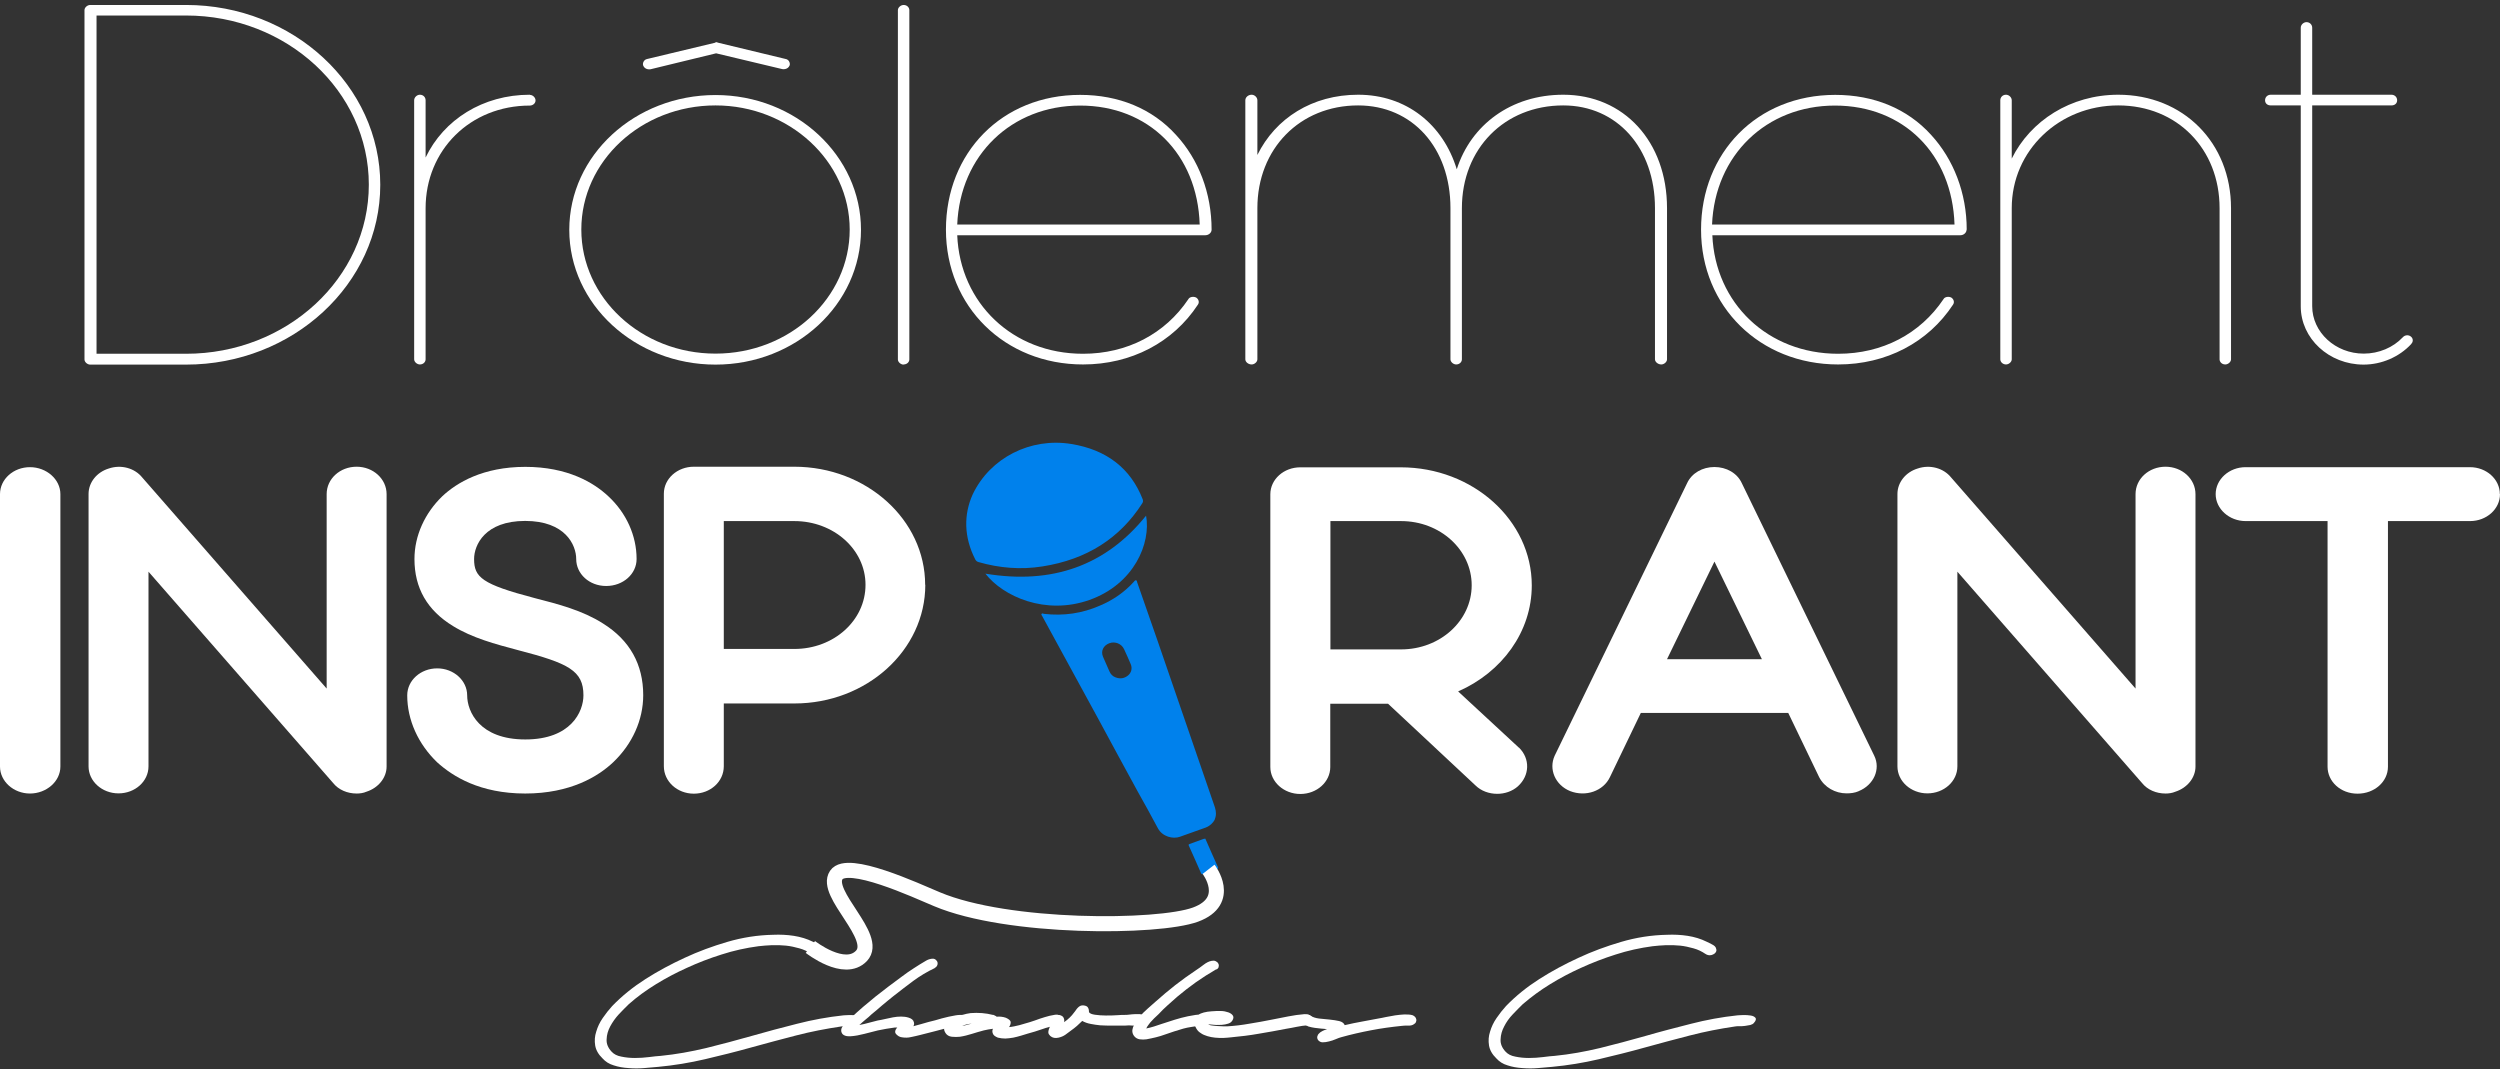 <?xml version="1.0" encoding="UTF-8"?>
<svg id="Calque_1" xmlns="http://www.w3.org/2000/svg" xmlns:xlink="http://www.w3.org/1999/xlink" viewBox="0 0 166 71">
  <rect x="0" y="0" width="166" height="71" fill="#333333" stroke="none"/>
  <defs>
    <style>
      .cls-1 {
        fill: #fff;
      }

      .cls-2 {
        stroke: #fff;
        stroke-miterlimit: 10;
      }

      .cls-2, .cls-3 {
        fill: none;
      }

      .cls-4 {
        fill: #0081ec;
      }

      .cls-5 {
        clip-path: url(#clippath);
      }
    </style>
    <clipPath id="clippath">
      <rect class="cls-3" width="166" height="71"/>
    </clipPath>
  </defs>
  <g class="cls-5">
    <g>
      <path class="cls-1" d="M1.99,52.69c-1.09,0-1.99-.81-1.99-1.79v-18.09c0-.99.89-1.79,1.99-1.79s2.02.81,2.02,1.79v18.09c0,.99-.93,1.79-2.02,1.79Z"/>
      <path class="cls-1" d="M23.68,52.69c-.61,0-1.2-.24-1.57-.71l-12.25-14.02v12.93c0,.99-.89,1.79-1.99,1.79s-1.99-.81-1.99-1.79v-18.09c0-.77.55-1.45,1.34-1.69.82-.28,1.72-.03,2.22.59l12.25,14.02v-12.91c0-1.02.89-1.82,1.99-1.82s1.99.81,1.99,1.82v18.09c0,.74-.55,1.42-1.34,1.67-.2.09-.44.12-.65.12Z"/>
      <path class="cls-1" d="M34.88,52.69c-3.02,0-4.82-1.14-5.85-2.07-1.26-1.21-1.99-2.81-1.99-4.45,0-.99.89-1.79,1.99-1.79s1.99.81,1.99,1.79c0,1.08.82,2.93,3.86,2.93s3.86-1.85,3.86-2.93c0-1.64-.99-2.13-4.34-3-1.51-.4-3.04-.81-4.32-1.6-1.72-1.05-2.56-2.53-2.56-4.45,0-1.55.69-3.05,1.85-4.17.96-.9,2.7-1.95,5.51-1.95s4.55,1.05,5.51,1.95c1.2,1.11,1.88,2.62,1.88,4.17,0,.99-.89,1.79-2.02,1.79s-1.99-.81-1.99-1.79c0-.93-.72-2.53-3.39-2.53s-3.39,1.6-3.39,2.53c0,1.21.51,1.67,4.01,2.59,1.57.4,3.21.83,4.55,1.69,1.78,1.11,2.67,2.72,2.67,4.76,0,1.64-.72,3.24-1.99,4.45-.99.94-2.84,2.08-5.85,2.08Z"/>
      <path class="cls-1" d="M61.44,38.83c0,4.35-3.9,7.88-8.69,7.88h-4.69v4.17c0,1.02-.89,1.82-1.99,1.82s-1.99-.81-1.99-1.82v-18.1c0-.99.89-1.79,1.99-1.79h6.67c4.79,0,8.69,3.52,8.69,7.84ZM57.47,38.83c0-2.35-2.12-4.23-4.72-4.23h-4.69v8.49h4.69c2.6,0,4.72-1.88,4.72-4.26Z"/>
      <path class="cls-1" d="M100.86,49.64c.75.74.72,1.85-.07,2.57-.38.34-.89.5-1.37.5-.55,0-1.07-.19-1.44-.55l-5.81-5.43h-3.84v4.2c0,.99-.89,1.79-1.99,1.79s-1.99-.81-1.99-1.79v-18.11c0-.99.89-1.79,1.99-1.79h6.67c4.79,0,8.7,3.52,8.7,7.84,0,3.09-1.99,5.77-4.89,7.04l4.04,3.74ZM88.34,43.12h4.69c2.6,0,4.69-1.91,4.69-4.26s-2.09-4.26-4.69-4.26h-4.69v8.52Z"/>
      <path class="cls-1" d="M123.43,52.53c-.27.12-.55.15-.82.15-.75,0-1.47-.4-1.82-1.08l-2.05-4.26h-9.79l-2.05,4.26c-.44.93-1.61,1.33-2.64.93-.99-.4-1.44-1.45-1.03-2.35l8.79-18.09c.31-.68,1.03-1.08,1.82-1.08s1.51.4,1.82,1.08l8.79,18.09c.44.9-.04,1.95-1.03,2.35ZM116.99,43.77l-3.15-6.48-3.15,6.48h6.3Z"/>
      <path class="cls-1" d="M143.79,52.69c-.61,0-1.2-.24-1.57-.71l-12.25-14.02v12.93c0,.99-.89,1.79-1.99,1.79s-1.99-.81-1.99-1.79v-18.09c0-.77.55-1.45,1.34-1.69.82-.28,1.72-.03,2.22.59l12.25,14.02v-12.91c0-1.02.89-1.82,1.99-1.82s1.99.81,1.99,1.82v18.09c0,.74-.55,1.42-1.34,1.67-.21.09-.44.12-.65.12Z"/>
      <path class="cls-1" d="M166,32.81c0,.99-.89,1.79-1.99,1.79h-5.45v16.31c0,.99-.89,1.79-2.02,1.79s-1.99-.81-1.99-1.79v-16.31h-5.44c-1.09,0-1.99-.81-1.99-1.79s.89-1.79,1.99-1.79h14.89c1.11,0,1.99.81,1.99,1.79Z"/>
      <path class="cls-4" d="M80.67,54.41c-.13.24-.33.43-.61.54-.57.2-1.14.41-1.71.61-.46.17-1.17,0-1.47-.57-.43-.82-.89-1.63-1.34-2.44-.88-1.6-1.73-3.19-2.6-4.79-1.24-2.26-2.47-4.53-3.71-6.8,0-.02-.02-.03-.03-.05-.02-.05-.08-.1-.04-.15.04-.05.11-.02.16,0,1.3.15,2.54-.03,3.72-.55.88-.37,1.63-.9,2.24-1.57.05-.05.07-.11.14-.11.08,0,.07.09.09.14.45,1.3.91,2.6,1.36,3.9,1.27,3.68,2.54,7.36,3.8,11.04.09.29.1.55-.02.81ZM74.08,44.98c.3.11.57.07.81-.12.23-.18.31-.48.19-.76-.14-.33-.29-.67-.44-.99-.17-.37-.6-.54-.98-.4-.4.15-.58.52-.42.9.14.33.29.65.43.98.08.18.21.32.41.39Z"/>
      <path class="cls-4" d="M64.59,32.82c1.16-2.43,3.84-3.78,6.54-3.34,2.35.38,3.94,1.62,4.74,3.66.04.1.04.19-.03.29-1.49,2.32-3.69,3.72-6.62,4.18-1.44.23-2.86.11-4.25-.29-.1-.03-.16-.08-.21-.17-.76-1.48-.78-2.98-.17-4.33Z"/>
      <path class="cls-4" d="M76.1,34.24c.33,1.82-.78,4.54-3.77,5.6-2.92,1.03-5.73-.24-6.9-1.75,4.44.74,8-.54,10.66-3.84Z"/>
      <path class="cls-4" d="M80.02,55.68s.05.06.05.09c.26.59.52,1.19.79,1.78.05.09.02.14-.08.17-.29.1-.57.2-.85.31-.1.04-.15.02-.19-.07-.26-.59-.52-1.19-.79-1.78-.03-.06-.05-.11.04-.14.32-.11.63-.23.94-.34.04,0,.06,0,.09-.02Z"/>
      <path class="cls-1" d="M53.87,63.34c-.23-.16-.5-.29-.79-.37-.29-.08-.59-.15-.89-.18-.31-.03-.62-.04-.93-.03-.32.02-.61.03-.9.07-.83.11-1.65.29-2.45.55-.8.25-1.57.55-2.31.89-.71.32-1.39.68-2.04,1.08-.65.4-1.26.84-1.81,1.33-.21.2-.42.42-.66.67-.23.25-.42.52-.57.8-.15.28-.23.56-.24.86-.02.29.09.56.32.81.15.17.37.29.66.34.28.06.59.09.9.09s.63-.02.94-.06c.31-.04.57-.07.77-.08,1.01-.1,2.01-.28,3.02-.52,1-.25,2-.51,3.01-.8,1-.29,2-.55,3.02-.81,1.01-.26,2.04-.45,3.08-.56.08,0,.21-.02.39-.02.17,0,.33,0,.49.03.14.02.25.07.33.15.06.07.04.19-.1.34-.05.07-.14.11-.24.14-.12.02-.23.04-.35.06-.13.02-.24.02-.37.02-.13,0-.23,0-.31.02-1.01.15-2,.34-3,.6-.99.26-1.99.52-2.99.8-1,.28-2.01.53-3.03.77-1.02.24-2.06.41-3.12.51-.27.02-.58.05-.92.08-.35.03-.7.03-1.05,0-.35-.02-.68-.08-.98-.18-.31-.09-.55-.25-.74-.46-.28-.27-.44-.56-.49-.86-.05-.31-.03-.62.07-.92.09-.31.23-.61.43-.9.2-.29.41-.56.63-.8.65-.67,1.38-1.26,2.21-1.79.83-.53,1.69-.99,2.6-1.41.9-.42,1.85-.77,2.84-1.06.99-.29,2-.45,3.04-.47.46-.02.92,0,1.37.07.45.07.88.2,1.26.39.12.05.23.11.38.19.14.07.23.16.25.27.03.08.03.16-.02.23-.05.07-.1.12-.17.15-.07.04-.15.06-.24.06-.14-.02-.22-.04-.29-.1Z"/>
      <path class="cls-1" d="M62.07,64.28c-.51.24-.99.53-1.44.86s-.89.68-1.33,1.02c-.24.2-.49.39-.72.59-.23.2-.47.41-.71.6-.13.12-.25.24-.4.35-.14.11-.27.24-.41.36.22-.04.43-.09.64-.15.21-.06.41-.11.58-.15.15-.02.32-.06.5-.1.17-.04.35-.08.52-.11.17-.03.35-.05.53-.05.18,0,.34.02.5.07.2.06.32.16.35.3.03.09.02.18-.03.27.17-.04.34-.09.51-.14.17-.05.33-.1.49-.14.3-.07.6-.15.89-.24.3-.08.6-.15.91-.2.08-.02.18-.02.3-.03.12,0,.23,0,.32.03.09.02.16.07.21.13.05.07.05.15,0,.27-.03.07-.09.14-.18.18-.09.05-.2.08-.32.11-.13.02-.24.04-.37.06-.13.02-.22.02-.29.04-.35.08-.7.17-1.03.26-.33.09-.68.17-1.02.26-.17.04-.36.09-.57.13-.21.05-.4.05-.59.02-.07,0-.15-.03-.23-.07-.17-.11-.25-.21-.24-.3,0-.09.05-.19.14-.28h-.18c-.37.05-.74.11-1.11.19-.3.07-.6.15-.9.23-.31.08-.61.14-.93.16-.12,0-.23,0-.34-.04-.12-.04-.2-.11-.24-.22-.03-.08-.03-.17,0-.27.04-.09.09-.18.17-.27.08-.09.16-.17.24-.24.09-.07.16-.15.23-.2.52-.49,1.07-.96,1.63-1.41.57-.45,1.15-.89,1.74-1.32.25-.19.51-.37.79-.55.27-.18.54-.34.81-.5.12-.07.23-.11.38-.13.14-.02.25.02.34.15.05.07.06.15.04.24-.03.11-.09.17-.18.22Z"/>
      <path class="cls-1" d="M65.93,67.38c.05.02.1.03.14.06.05.02.08.04.11.07.21-.02.41,0,.61.07.21.09.32.2.32.29,0,.11-.03.22-.11.33.23-.02.45-.07.69-.13.23-.06.46-.13.69-.2.23-.07.45-.15.67-.23.22-.07.43-.14.64-.19.12-.02.23-.05.36-.07.13-.02.25,0,.36.07.09.06.14.12.17.19.02.07.02.13-.02.2-.03.07-.08.12-.15.17-.07.05-.15.08-.24.09-.33.04-.65.12-.98.24-.32.11-.63.21-.94.29-.14.04-.3.09-.46.14-.16.05-.33.09-.51.13-.17.03-.35.05-.52.06-.17,0-.34-.02-.5-.06-.17-.07-.29-.15-.33-.26-.05-.11-.05-.22,0-.33-.21.02-.42.07-.61.11-.27.07-.53.15-.79.23-.26.08-.52.15-.79.19-.17.02-.35.02-.54,0-.19-.02-.33-.11-.42-.25-.12-.18-.12-.34-.03-.5.1-.15.24-.29.45-.41.2-.11.42-.2.66-.28.23-.07.43-.11.59-.13.25-.02.51-.02.76,0,.24.02.49.06.72.12ZM63.9,68.12c.1-.02.21-.04.31-.07.1-.02.21-.06.31-.09-.24.03-.45.08-.61.15Z"/>
      <path class="cls-1" d="M70.2,67.39c.21,0,.34.06.4.15.06.09.08.2.06.33.27-.19.49-.4.66-.64.05-.05.08-.11.12-.16.04-.06.08-.11.13-.16.05-.05.1-.09.16-.12.06-.03.14-.04.23-.03.15.02.25.07.29.16.05.09.06.19.06.29.05.08.18.14.4.17.22.03.45.05.71.05.26,0,.51,0,.75-.02.23-.02.4-.02.5-.02.09,0,.2,0,.32-.02.12-.02.23-.02.36-.03.13,0,.24,0,.35,0,.12.02.21.04.29.1.08.05.14.11.16.18.03.07.03.14,0,.21-.03.07-.08.12-.14.17-.06.05-.15.07-.25.07-.16.03-.34.04-.53.03-.19-.02-.37-.02-.53,0h-.83c-.28,0-.55,0-.83-.02-.2-.02-.4-.05-.61-.09-.22-.04-.41-.11-.57-.2-.12.11-.23.22-.35.33-.13.11-.24.2-.37.29-.13.09-.25.19-.39.29-.14.1-.29.16-.46.2-.22.05-.4.02-.55-.11-.07-.07-.12-.14-.13-.21,0-.07,0-.15.03-.22.03-.07.05-.15.09-.23.04-.07.07-.15.1-.21-.05-.11-.05-.22.03-.34.07-.12.2-.18.37-.18Z"/>
      <path class="cls-1" d="M80.76,64.36c-.47.27-.92.56-1.35.86-.43.31-.85.63-1.25.97-.22.19-.42.37-.63.56-.21.19-.41.38-.6.59-.05.04-.1.1-.18.17-.08.07-.16.15-.24.24-.09.09-.17.18-.23.27-.07.09-.13.18-.17.27.17-.03.34-.08.51-.13.17-.06.34-.11.51-.17.29-.09.58-.19.87-.28s.59-.17.88-.23c.14-.02.31-.06.51-.09.21-.03.38-.02.51.07.1.06.16.12.18.19.02.07,0,.13-.03.19-.04.06-.09.11-.17.16-.08.05-.16.08-.25.1-.17.03-.35.07-.53.09-.18.02-.36.07-.53.11-.42.12-.81.25-1.21.39-.4.15-.81.24-1.24.32-.14.02-.29.02-.44,0-.14-.02-.27-.09-.36-.2-.14-.17-.17-.37-.09-.59.08-.22.22-.45.4-.66.18-.22.38-.42.6-.61.22-.19.39-.34.51-.45.42-.38.86-.74,1.3-1.09.45-.35.91-.68,1.39-1,.14-.09.31-.21.49-.35.18-.14.36-.23.53-.26.1-.02.19-.02.27.02.08.04.14.09.17.15.04.07.05.13.03.21,0,.07-.05.13-.13.19Z"/>
      <path class="cls-1" d="M86.81,68.08c-.23.02-.47.05-.7.1-.23.05-.47.09-.7.13-.61.12-1.23.23-1.83.33-.61.11-1.22.18-1.85.24-.16.02-.33.03-.51.04-.18,0-.36,0-.54-.02-.18-.02-.35-.05-.51-.1-.16-.05-.32-.11-.45-.21-.12-.07-.2-.16-.27-.27-.06-.1-.11-.2-.13-.32-.02-.11,0-.22.04-.33.05-.11.12-.2.23-.29.07-.06.19-.11.34-.15.16-.04.33-.07.53-.08.2-.02.39-.02.59-.02.2,0,.36.04.51.09.14.05.24.12.3.21s.05.2-.03.33c-.06.1-.15.17-.28.21-.13.04-.26.07-.42.08-.15,0-.32.02-.48,0-.16-.02-.31-.02-.43-.04.05.03.13.07.24.08.13.02.25.03.4.04.14,0,.27.02.39.02h.23c.51-.03,1-.09,1.5-.18.5-.08.99-.17,1.49-.27.36-.07.71-.14,1.07-.21.35-.07.71-.12,1.07-.15.15,0,.28.02.39.09.1.07.17.15.2.24s.02.17-.04.24c-.05.1-.16.14-.33.15Z"/>
      <path class="cls-1" d="M86.55,67.99c-.13-.1-.18-.2-.18-.29,0-.09.04-.16.11-.22.07-.06.16-.09.26-.1.1-.02.2,0,.29.07.14.09.32.15.55.18.23.02.47.05.71.07.23.02.45.06.64.1.19.05.31.14.36.27.38-.09.77-.17,1.16-.24.39-.07.74-.14,1.07-.2.14-.02.32-.06.51-.1.2-.04.4-.07.61-.11.21-.03.41-.05.6-.06.2,0,.37,0,.52.04.08.02.14.07.19.11.05.05.08.11.09.17.02.07,0,.12-.02.18s-.07.11-.14.15c-.1.07-.23.1-.4.09-.16,0-.3,0-.42.02-.68.07-1.35.16-2.02.29-.68.13-1.34.28-1.98.46-.09.02-.22.07-.36.13-.15.07-.3.11-.45.15-.15.04-.29.06-.42.06-.14,0-.23-.06-.31-.15-.05-.08-.07-.16-.05-.24.02-.07.05-.15.13-.21.06-.07.14-.11.23-.16.09-.05.19-.08.29-.11-.12-.02-.24-.03-.39-.04-.14-.02-.29-.03-.43-.05-.14-.02-.28-.05-.42-.09-.13-.06-.23-.11-.32-.19Z"/>
      <path class="cls-1" d="M113.24,63.34c-.23-.16-.5-.29-.79-.37-.29-.08-.59-.15-.89-.18-.31-.03-.62-.04-.93-.03-.32.02-.61.03-.9.07-.83.11-1.65.29-2.45.55-.79.25-1.57.55-2.31.89-.71.32-1.39.68-2.04,1.08-.65.4-1.25.84-1.82,1.33-.21.2-.42.42-.66.67-.24.25-.43.52-.57.8-.15.28-.23.56-.24.86-.02.29.09.56.32.81.15.17.37.29.66.34.28.06.59.09.9.09s.63-.02.94-.06.57-.07.77-.08c1.01-.1,2.01-.28,3.01-.52,1-.25,2-.51,3.01-.8,1-.29,2.01-.55,3.03-.81,1.01-.26,2.04-.45,3.08-.56.08,0,.21-.02.39-.02.17,0,.33,0,.49.03.14.02.25.07.32.15.06.07.04.19-.1.34-.05.07-.14.11-.24.14-.12.02-.24.04-.35.06-.13.02-.24.02-.37.02-.13,0-.23,0-.31.02-1.01.15-2,.34-3,.6-.99.26-1.99.52-2.99.8-1,.28-2.01.53-3.03.77-1.02.24-2.06.41-3.12.51-.27.02-.58.05-.92.08-.35.03-.69.03-1.05,0-.35-.02-.68-.08-.98-.18-.31-.09-.55-.25-.74-.46-.28-.27-.44-.56-.49-.86-.05-.31-.03-.62.07-.92.09-.31.23-.61.43-.9.2-.29.41-.56.63-.8.65-.67,1.38-1.26,2.21-1.79.83-.53,1.69-.99,2.6-1.41.9-.42,1.85-.77,2.84-1.06.99-.29,2-.45,3.04-.47.46-.02.92,0,1.37.07.45.07.88.2,1.26.39.11.05.24.11.38.19.14.07.23.16.25.27.03.08.03.16-.02.23-.04.07-.1.12-.17.15-.07.04-.15.06-.24.06s-.22-.04-.29-.1Z"/>
      <path class="cls-2" d="M80.25,57.72s1.62,2.09-.87,3.01c-2.49.91-12.46.96-17.16-1.02-1.41-.59-5.95-2.7-6.69-1.61-.84,1.24,2.86,4.11,1.67,5.37-1.13,1.19-3.39-.59-3.39-.59"/>
      <path class="cls-1" d="M12.35,24.21h-6.36c-.19,0-.38-.17-.38-.34V.67c0-.17.19-.34.38-.34h6.36c7.11,0,12.9,5.36,12.9,11.94s-5.8,11.94-12.9,11.94ZM6.41,23.49h5.94c6.69,0,12.14-5.02,12.14-11.23S19.04,1.03,12.35,1.03h-5.94v22.46Z"/>
      <path class="cls-1" d="M35.18,6.3c.19,0,.38.17.38.37s-.19.34-.38.34c-3.95,0-6.92,2.95-6.92,6.82v10.03c0,.17-.15.34-.38.34-.19,0-.38-.17-.38-.34V6.66c0-.2.19-.37.38-.37.23,0,.38.17.38.37v3.8c1.2-2.51,3.8-4.17,6.92-4.17Z"/>
      <path class="cls-1" d="M47.51,24.21c-5.34,0-9.71-4-9.71-8.95s4.36-8.95,9.71-8.95,9.66,4.04,9.66,8.95c0,4.94-4.32,8.95-9.66,8.95ZM47.51,7c-4.93,0-8.91,3.7-8.91,8.24s3.98,8.24,8.91,8.24,8.91-3.7,8.91-8.24-4.02-8.24-8.91-8.24ZM47.55,2.8s.07,0,.11.03l4.48,1.08c.23.03.33.24.3.41-.07.2-.26.3-.49.27l-4.4-1.05-4.36,1.06c-.23.03-.42-.07-.49-.27-.04-.17.07-.37.26-.41l4.51-1.08s.07-.04.07-.04Z"/>
      <path class="cls-1" d="M60,24.21c-.19,0-.38-.17-.38-.34V.67c0-.17.19-.34.38-.34.23,0,.38.17.38.34v23.2c0,.16-.15.33-.38.33Z"/>
      <path class="cls-1" d="M80.45,15.25c0,.2-.19.37-.42.37h-16.47c.19,4.51,3.68,7.87,8.35,7.87,2.93,0,5.45-1.32,7-3.63.07-.14.33-.2.52-.1.15.1.23.3.11.47-1.65,2.51-4.43,3.97-7.63,3.97-5.19,0-9.1-3.84-9.1-8.95s3.72-8.95,8.91-8.95c2.56,0,4.78.91,6.36,2.65,1.51,1.63,2.37,3.87,2.37,6.3ZM79.66,14.91c-.15-4.68-3.39-7.9-7.94-7.9s-7.97,3.29-8.16,7.9h16.1Z"/>
      <path class="cls-1" d="M110.69,13.82v10.04c0,.17-.19.34-.38.34-.22,0-.42-.17-.42-.34v-10.04c0-4-2.52-6.82-6.09-6.82-3.91,0-6.73,2.88-6.73,6.82v10.04c0,.17-.15.34-.38.34-.19,0-.38-.17-.38-.34v-10.04c0-4-2.52-6.82-6.13-6.82-3.87,0-6.69,2.88-6.69,6.82v10.04c0,.17-.19.34-.38.34-.23,0-.42-.17-.42-.34V6.66c0-.2.19-.37.42-.37.19,0,.38.17.38.37v3.63c1.2-2.44,3.65-4,6.69-4,3.2,0,5.64,1.97,6.55,4.95.94-2.95,3.61-4.95,7.07-4.95,4.03,0,6.89,3.12,6.89,7.53Z"/>
      <path class="cls-1" d="M130.58,15.25c0,.2-.19.37-.41.37h-16.47c.19,4.51,3.68,7.87,8.35,7.87,2.94,0,5.45-1.32,7-3.63.07-.14.33-.2.52-.1.15.1.23.3.11.47-1.65,2.51-4.43,3.97-7.63,3.97-5.19,0-9.1-3.84-9.1-8.95s3.72-8.95,8.91-8.95c2.56,0,4.78.91,6.36,2.65,1.5,1.63,2.37,3.87,2.37,6.3ZM129.78,14.91c-.15-4.68-3.39-7.9-7.94-7.9s-7.97,3.29-8.16,7.9h16.1Z"/>
      <path class="cls-1" d="M148.14,13.82v10.04c0,.17-.19.34-.38.34-.23,0-.38-.17-.38-.34v-10.04c0-3.93-2.82-6.82-6.73-6.82s-7.07,2.98-7.07,6.82v10.04c0,.17-.19.34-.38.34-.22,0-.38-.17-.38-.34V6.66c0-.2.15-.37.38-.37.19,0,.38.17.38.37v3.87c1.24-2.51,3.91-4.24,7.07-4.24,4.32,0,7.49,3.19,7.49,7.53Z"/>
      <path class="cls-1" d="M160.1,22.85c-.79.85-1.96,1.36-3.16,1.36-2.29,0-4.17-1.73-4.17-3.87V7h-1.99c-.23,0-.38-.14-.38-.34s.15-.37.38-.37h1.99V1.84c0-.2.19-.37.38-.37.22,0,.38.17.38.37v4.45h5.26c.23,0,.38.17.38.37s-.15.34-.38.34h-5.26v13.33c0,1.73,1.54,3.15,3.42,3.15,1.01,0,1.96-.41,2.59-1.08.15-.17.38-.17.52-.07.19.13.19.37.04.51Z"/>
    </g>
  </g>
</svg>